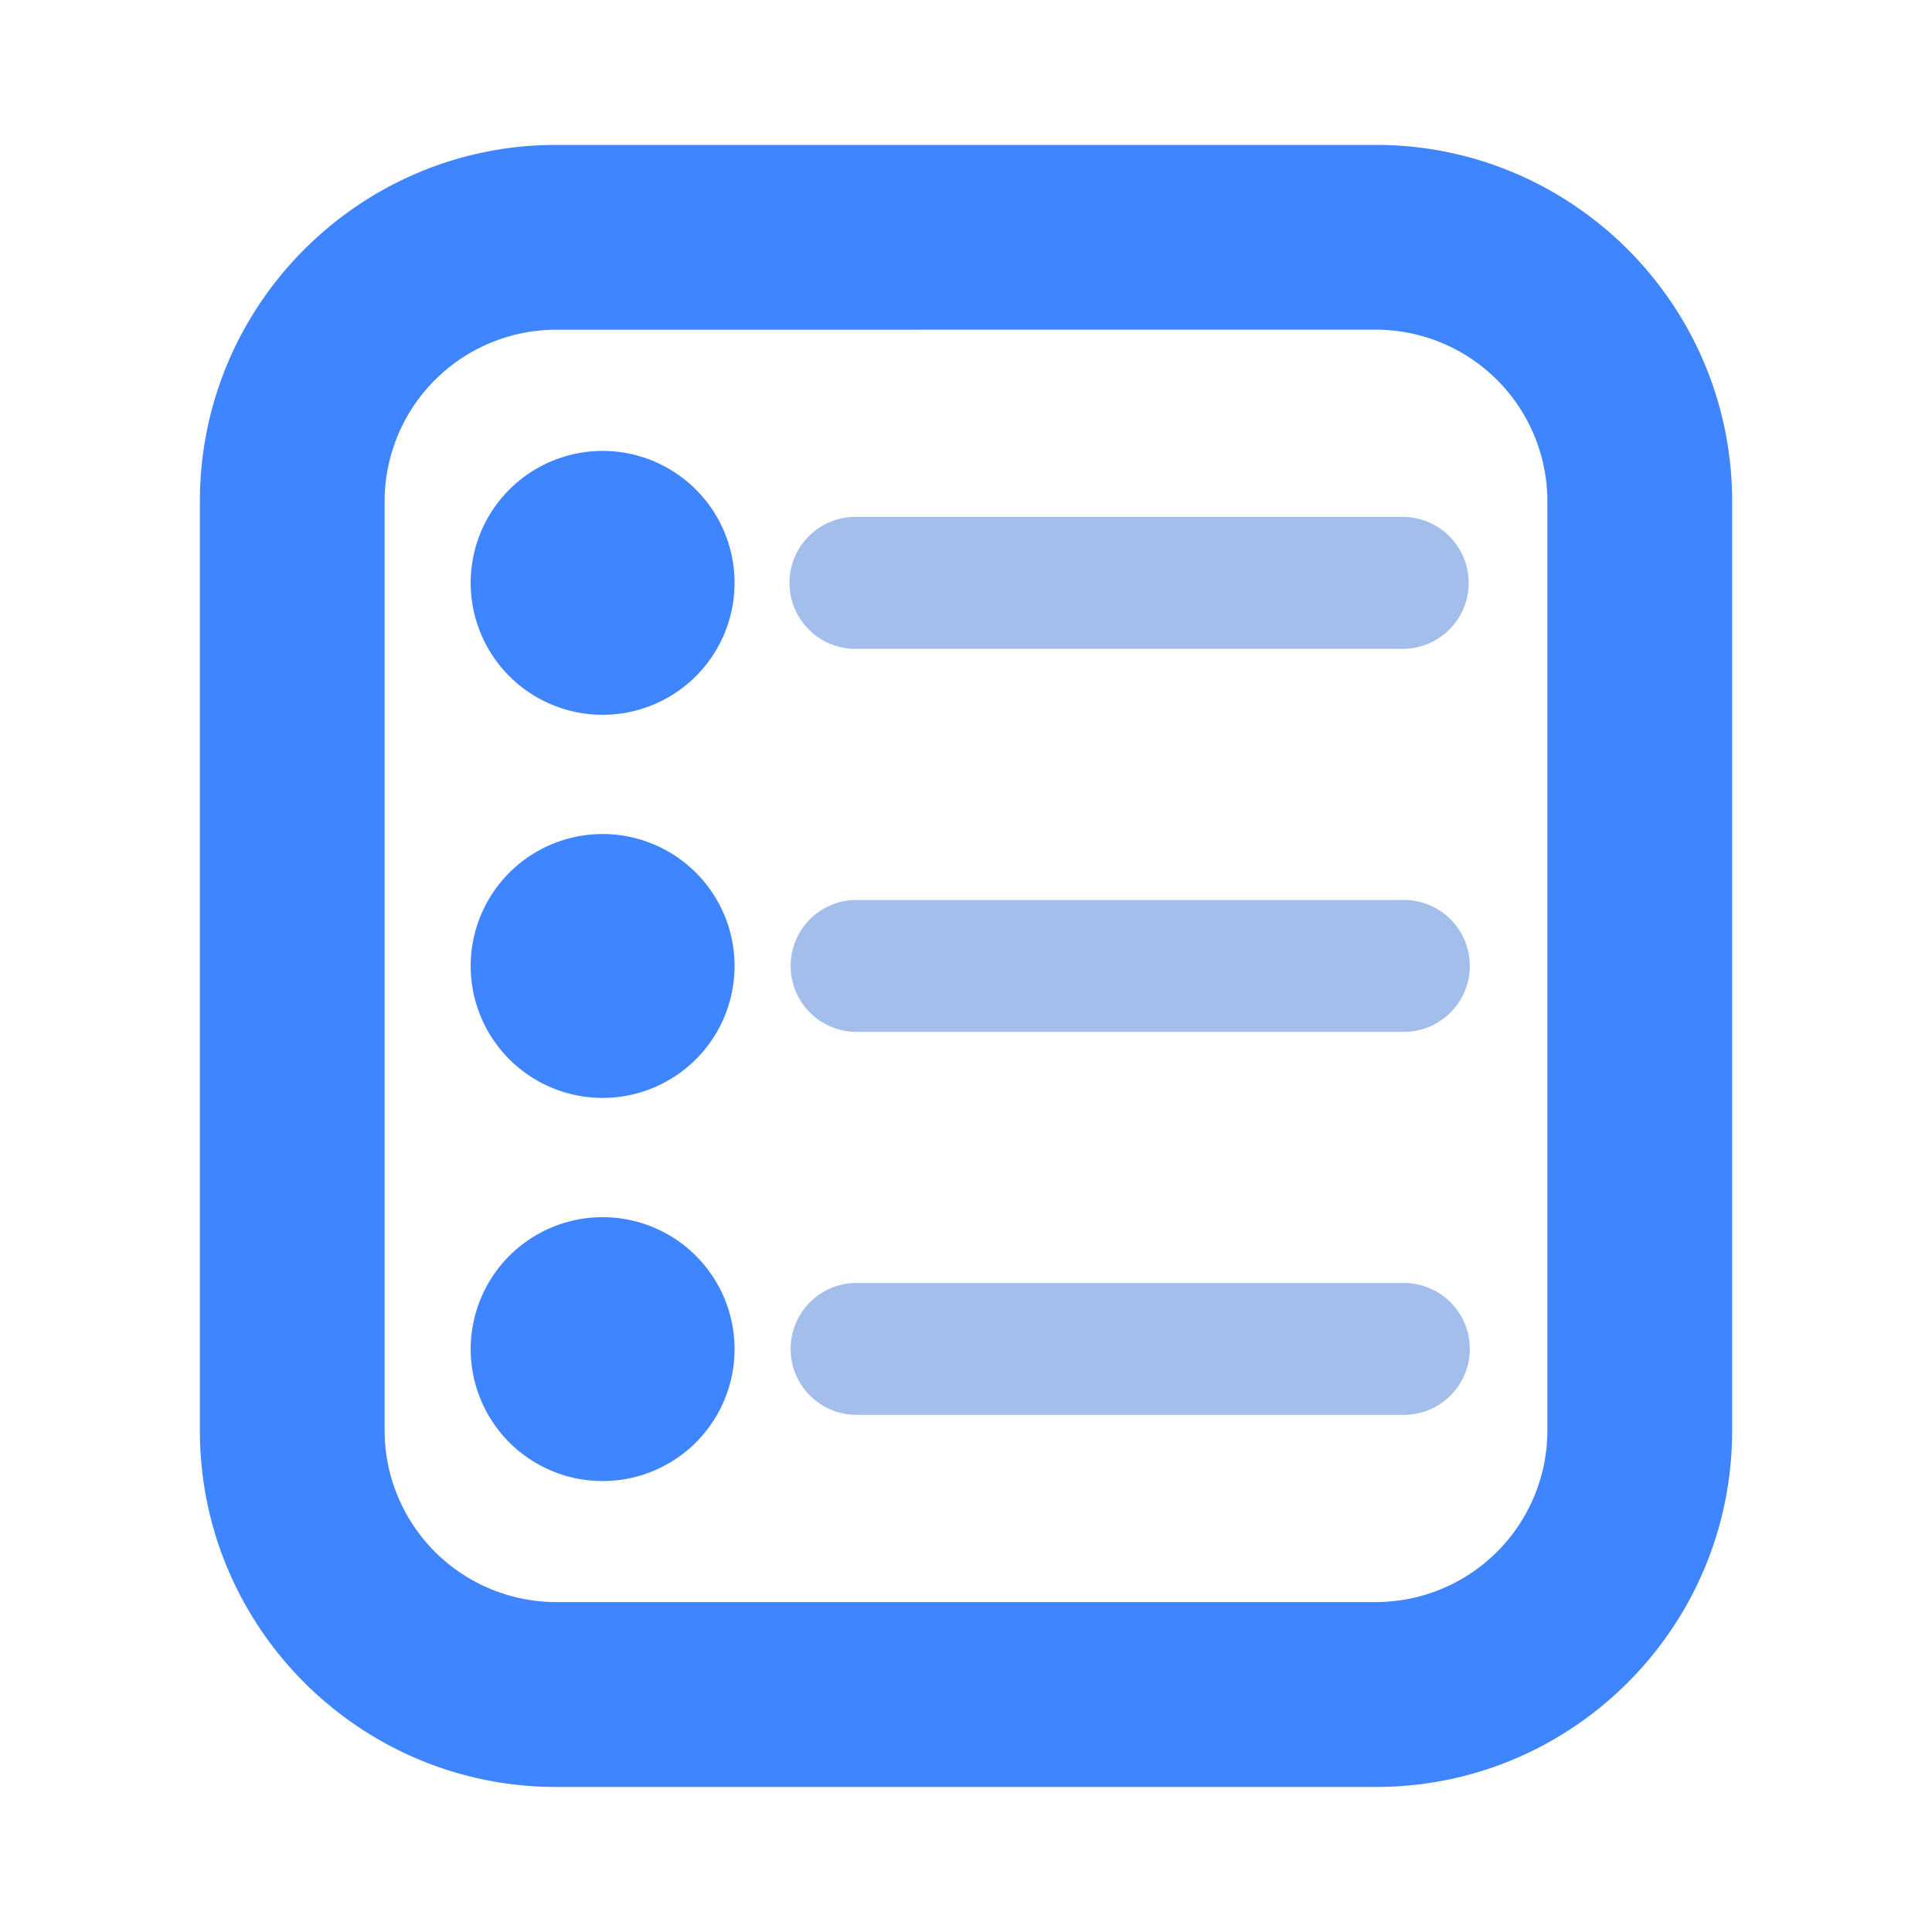 <svg id="图层_1" data-name="图层 1" xmlns="http://www.w3.org/2000/svg" viewBox="0 0 960 960"><defs><style>.cls-1{fill:#a4beec;}.cls-2{fill:#3f85ff;}.cls-3{fill:none;}</style></defs><title>电子通告单</title><path class="cls-1" d="M697.56,322.41H425.64a32.79,32.79,0,1,1,0-65.57H697.56a32.79,32.79,0,0,1,0,65.57Z" transform="translate(0 0)"/><path class="cls-2" d="M233.88,289.63a65.56,65.56,0,1,0,65.56-65.57,65.56,65.56,0,0,0-65.56,65.57Z" transform="translate(0 0)"/><path class="cls-1" d="M697.56,512.73H425.64a32.78,32.78,0,1,1,0-65.56H697.56a32.78,32.78,0,1,1,0,65.56Z" transform="translate(0 0)"/><path class="cls-2" d="M233.88,480a65.56,65.56,0,1,0,65.56-65.57A65.56,65.56,0,0,0,233.88,480Z" transform="translate(0 0)"/><path class="cls-1" d="M697.56,703.05H425.64a32.78,32.78,0,1,1,0-65.56H697.56a32.78,32.78,0,1,1,0,65.56Z" transform="translate(0 0)"/><path class="cls-2" d="M233.88,670.37a65.56,65.56,0,1,0,65.56-65.56,65.57,65.57,0,0,0-65.56,65.56Z" transform="translate(0 0)"/><path class="cls-2" d="M683.79,887.93H276.32c-97.63,0-177-79.34-177-177V249c0-97.62,79.44-177,177-177H683.68c97.63,0,177,79.44,177,177V710.86C860.75,808.49,781.41,887.93,683.79,887.93ZM276.32,163.84A85.31,85.31,0,0,0,191.12,249V710.86a85.31,85.31,0,0,0,85.2,85.2H683.68a85.31,85.31,0,0,0,85.2-85.2V249a85.31,85.31,0,0,0-85.2-85.19Z" transform="translate(0 0)"/><rect class="cls-3" width="960" height="960"/></svg>